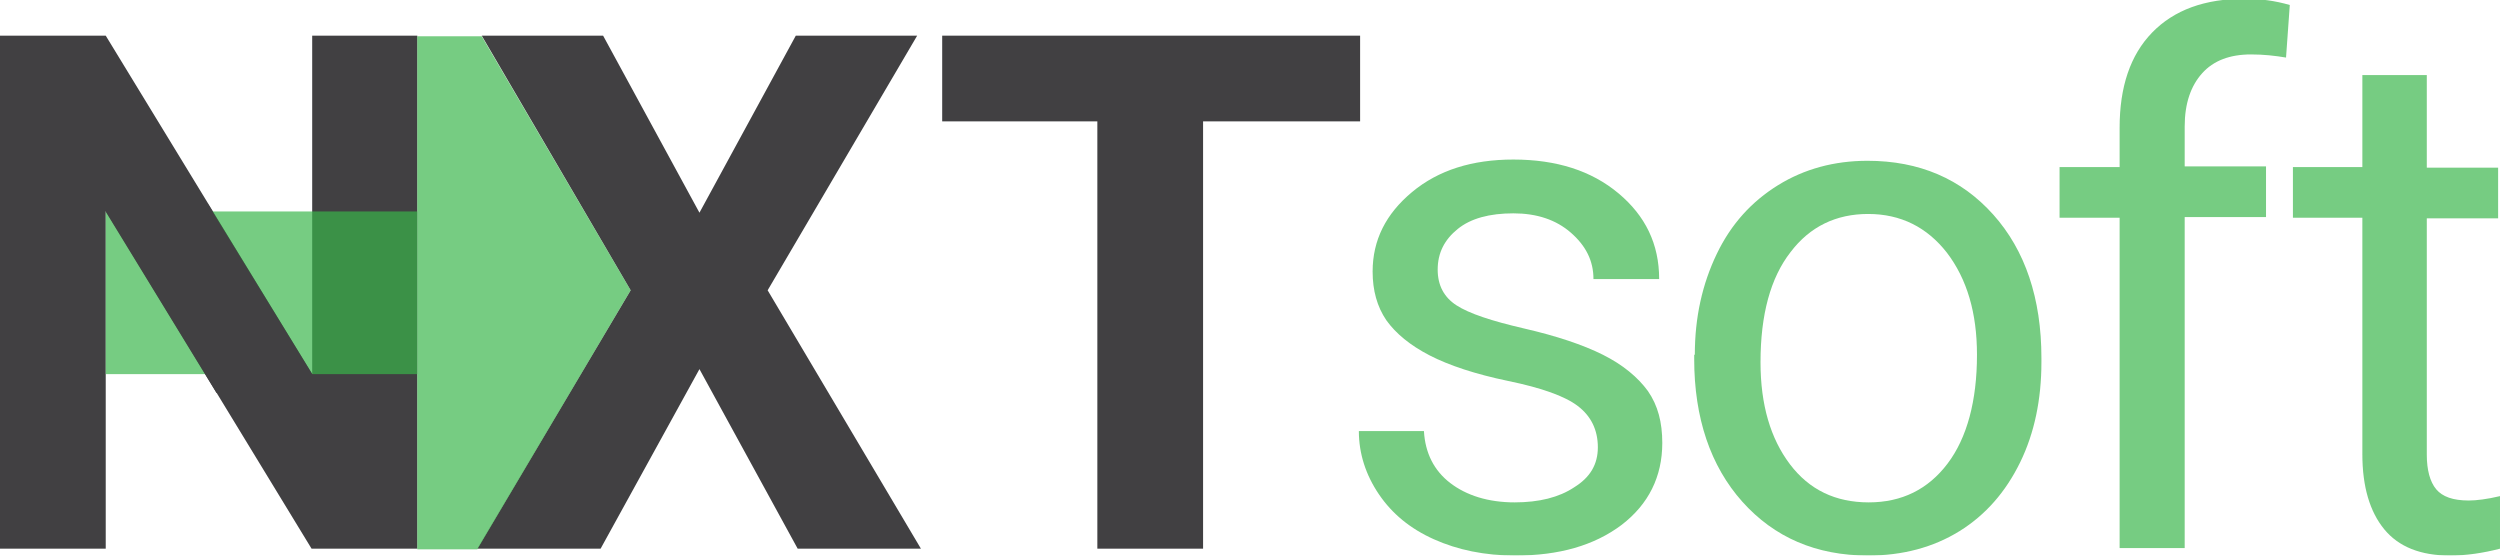 <?xml version="1.0" encoding="utf-8"?>
<!-- Generator: Adobe Illustrator 18.1.1, SVG Export Plug-In . SVG Version: 6.00 Build 0)  -->
<svg version="1.1" id="Layer_1" xmlns="http://www.w3.org/2000/svg" xmlns:xlink="http://www.w3.org/1999/xlink" x="0px" y="0px"
	 width="399.6px" height="88.8px" viewBox="0 0 399.6 88.8" enable-background="new 0 0 399.6 88.8" xml:space="preserve">
<g>
	<path fill="#414042" d="M66.7,87.7H49.8l-32.9-54v54H0v-82h16.9l33,54.1V5.7h16.8V87.7z"/>
	<g>
		<path fill="#414042" d="M111.8,34l15.4-28.3h19.4l-23.9,40.7l24.5,41.3h-19.7L111.8,59L96,87.7H76.3l24.5-41.3L77,5.7h19.4
			L111.8,34z"/>
		<path fill="#414042" d="M217.4,19.4h-25.1v68.3h-16.9V19.4h-24.8V5.7h66.8V19.4z"/>
	</g>
	<g opacity="0.69">
		<path fill="#39B54A" d="M255.4,71.5c0-2.8-1.1-5-3.2-6.6c-2.1-1.6-5.8-2.9-11.1-4s-9.5-2.5-12.6-4.1s-5.4-3.5-6.9-5.6
			c-1.5-2.2-2.2-4.8-2.2-7.8c0-5,2.1-9.2,6.3-12.7c4.2-3.5,9.6-5.2,16.2-5.2c6.9,0,12.5,1.8,16.8,5.4c4.3,3.6,6.5,8.1,6.5,13.7
			h-10.5c0-2.9-1.2-5.3-3.6-7.4c-2.4-2.1-5.5-3.1-9.2-3.1c-3.8,0-6.8,0.8-8.9,2.5c-2.1,1.7-3.2,3.8-3.2,6.5c0,2.5,1,4.4,3,5.7
			c2,1.3,5.6,2.5,10.8,3.7c5.2,1.2,9.4,2.6,12.6,4.2c3.2,1.6,5.6,3.6,7.2,5.8c1.6,2.3,2.3,5,2.3,8.3c0,5.4-2.2,9.8-6.5,13.1
			c-4.4,3.3-10,4.9-17,4.9c-4.9,0-9.2-0.9-13-2.6s-6.7-4.1-8.8-7.2c-2.1-3.1-3.2-6.5-3.2-10.1h10.4c0.2,3.5,1.6,6.3,4.2,8.3
			c2.6,2,6.1,3.1,10.3,3.1c3.9,0,7.1-0.8,9.5-2.4C254.2,76.3,255.4,74.2,255.4,71.5z"/>
		<path fill="#39B54A" d="M270.9,56.7c0-6,1.2-11.3,3.5-16.1c2.3-4.8,5.6-8.4,9.8-11c4.2-2.6,9-3.9,14.3-3.9c8.3,0,15,2.9,20.1,8.6
			s7.7,13.4,7.7,22.9v0.7c0,5.9-1.1,11.3-3.4,16c-2.3,4.7-5.5,8.4-9.7,11c-4.2,2.6-9.1,3.9-14.6,3.9c-8.3,0-15-2.9-20.1-8.6
			c-5.1-5.7-7.7-13.4-7.7-22.8V56.7z M281.4,57.9c0,6.8,1.6,12.2,4.7,16.3c3.1,4.1,7.3,6.1,12.6,6.1c5.3,0,9.5-2.1,12.6-6.2
			c3.1-4.1,4.7-10,4.7-17.4c0-6.7-1.6-12.1-4.8-16.3c-3.2-4.1-7.4-6.2-12.6-6.2c-5.1,0-9.3,2-12.4,6.1
			C283,44.4,281.4,50.3,281.4,57.9z"/>
		<path fill="#39B54A" d="M338.8,87.7V34.8h-9.6v-8.1h9.6v-6.3c0-6.5,1.7-11.6,5.2-15.2c3.5-3.6,8.4-5.4,14.8-5.4
			c2.4,0,4.8,0.3,7.2,1l-0.6,8.4c-1.8-0.3-3.6-0.5-5.6-0.5c-3.4,0-6,1-7.8,3c-1.8,2-2.8,4.8-2.8,8.5v6.4h13v8.1h-13v52.9H338.8z"/>
		<path fill="#39B54A" d="M387.9,12v14.8h11.4v8.1h-11.4v37.8c0,2.4,0.5,4.3,1.5,5.5c1,1.2,2.7,1.8,5.2,1.8c1.2,0,2.9-0.2,5-0.7v8.4
			c-2.7,0.7-5.4,1.1-8,1.1c-4.7,0-8.2-1.4-10.5-4.2s-3.5-6.8-3.5-12V34.8h-11.1v-8.1h11.1V12H387.9z"/>
	</g>
	<polygon opacity="0.69" fill="#39B54A" points="66.7,5.8 77,5.8 100.8,46.4 76.3,87.8 66.7,87.8 	"/>
	<rect x="16.9" y="33.8" opacity="0.69" fill="#39B54A" width="49.8" height="26"/>
	<polygon fill="#414042" points="33.3,32.7 50.9,61.4 34.6,62.8 16.2,32.7 	"/>
</g>
</svg>
